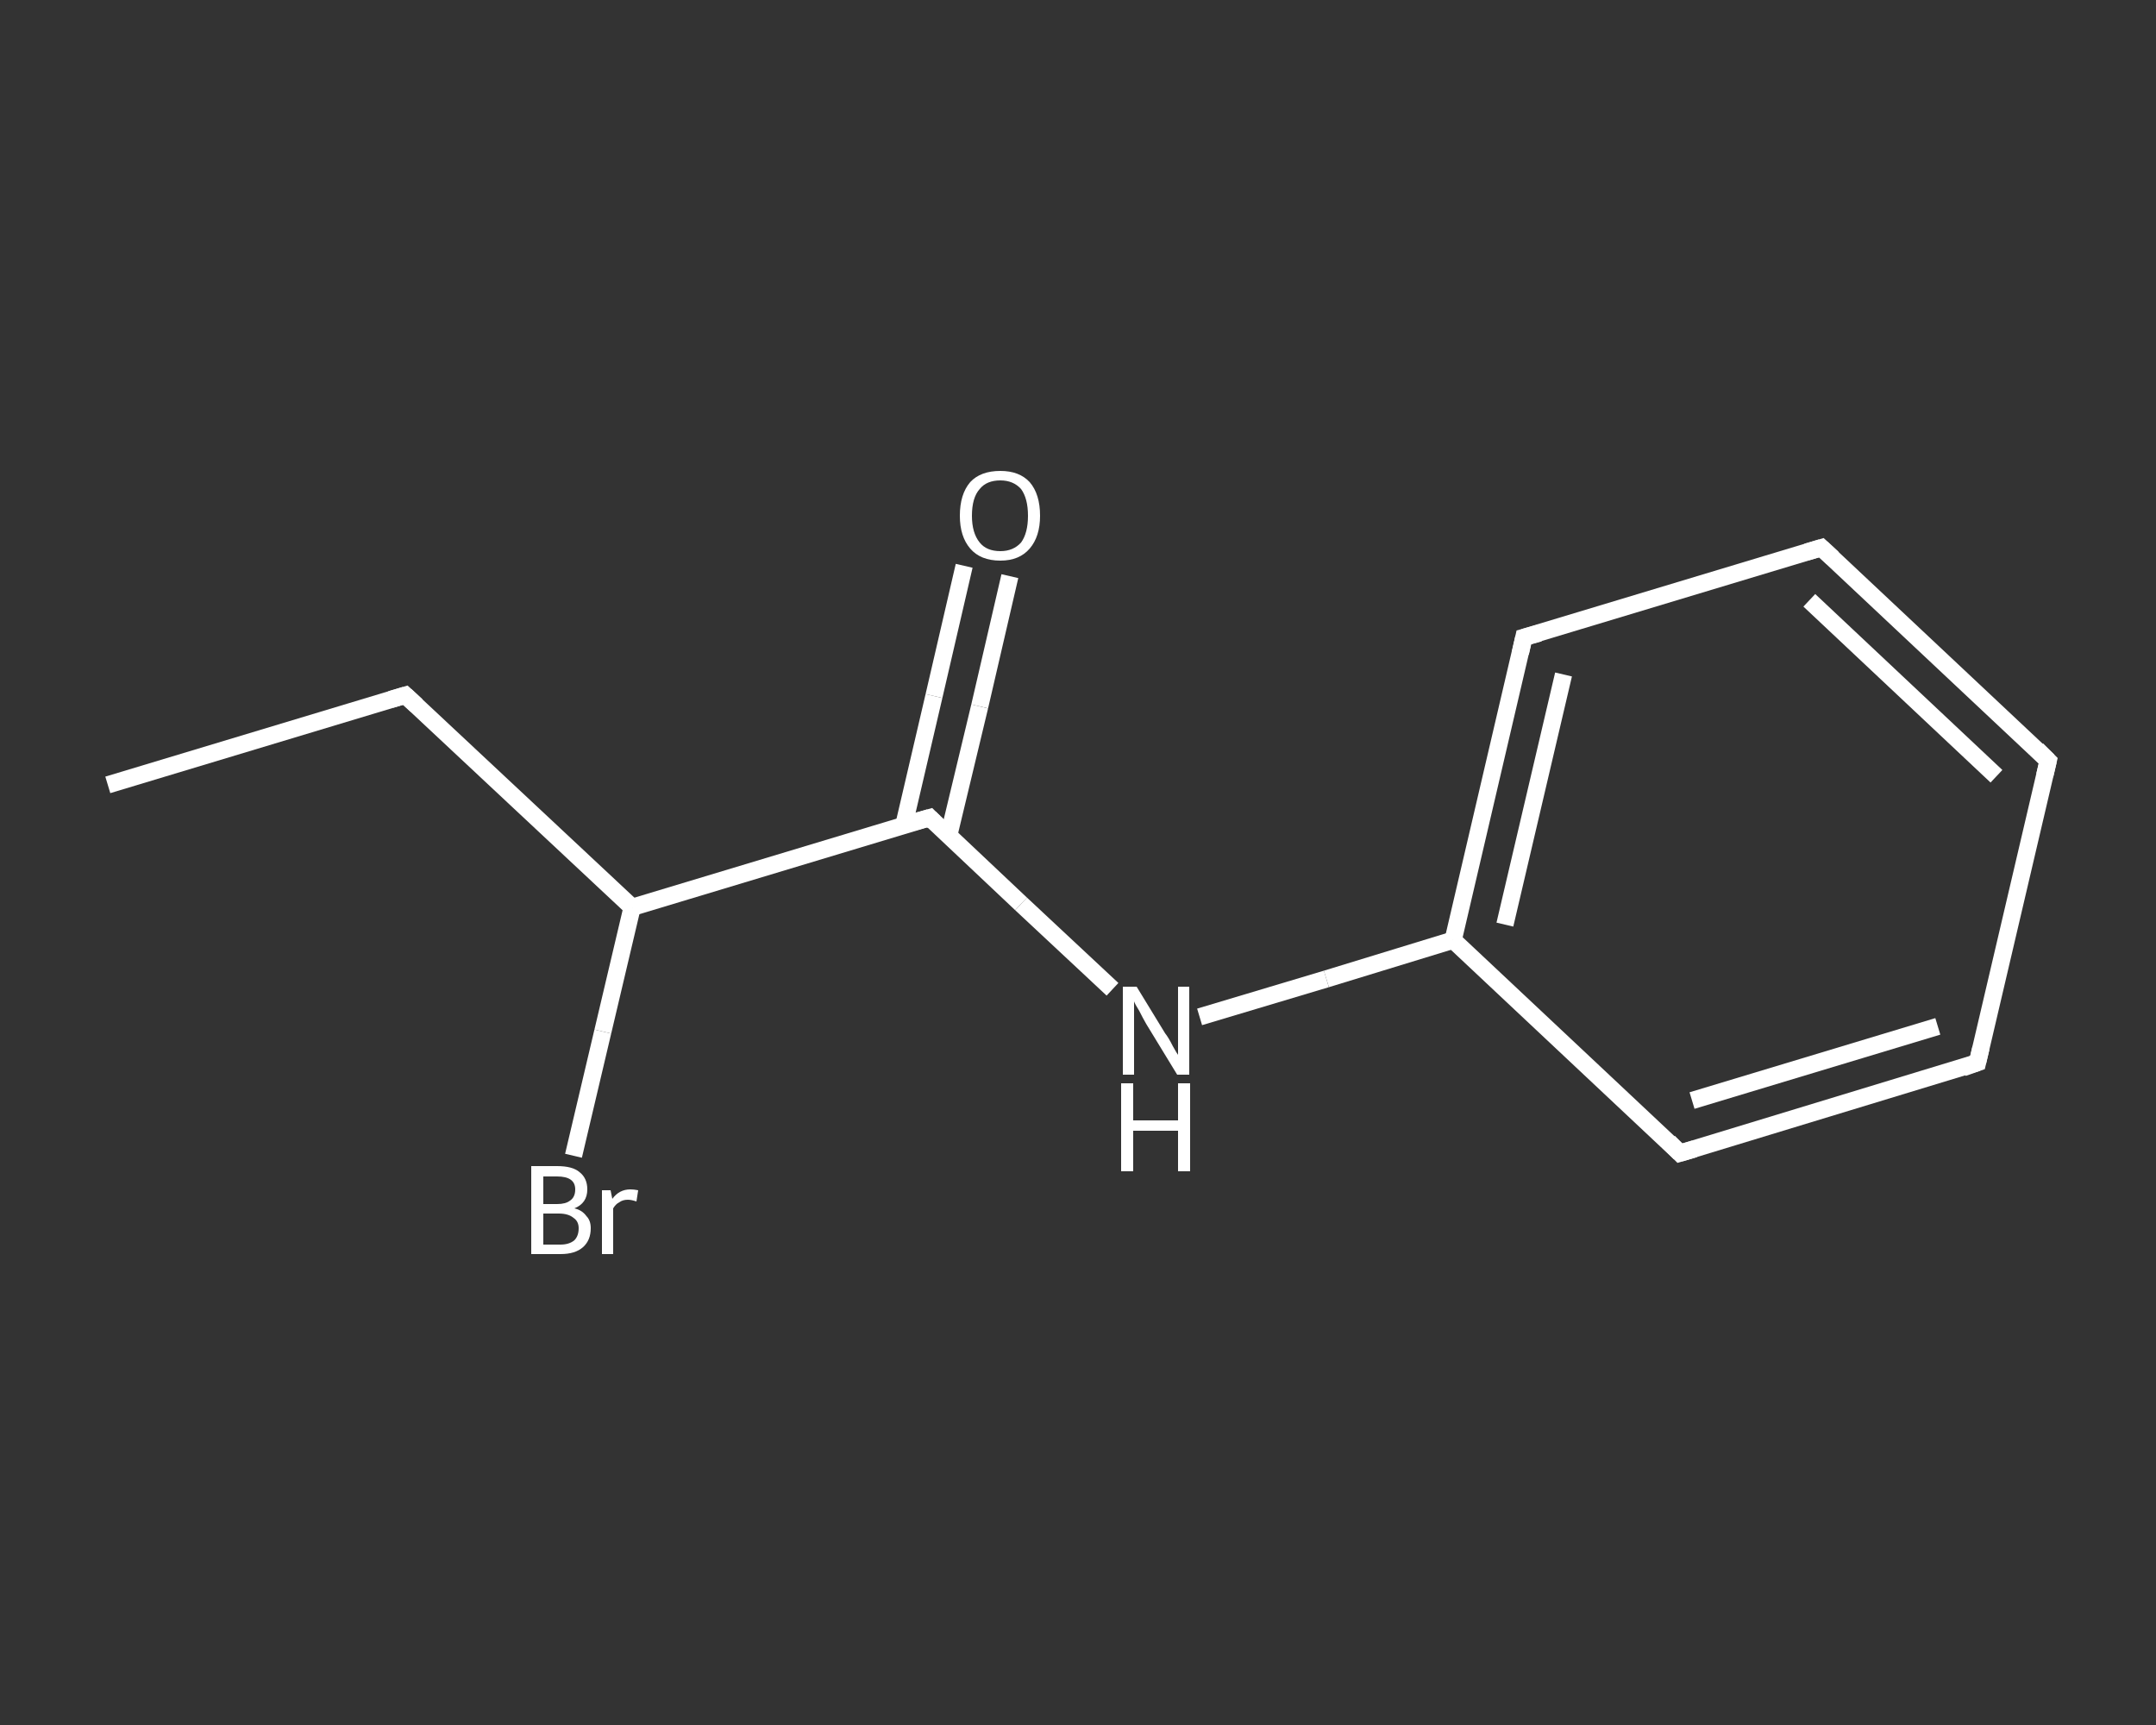 <?xml version='1.0' encoding='iso-8859-1'?>
<svg version='1.1' baseProfile='full'
              xmlns='http://www.w3.org/2000/svg'
                      xmlns:rdkit='http://www.rdkit.org/xml'
                      xmlns:xlink='http://www.w3.org/1999/xlink'
                  xml:space='preserve'
width='250px' height='200px' viewBox='0 0 250 200'>
<rect x="0" y="0" width="250" height="200" fill="#333333" stroke="none"/>
<!-- END OF HEADER -->
<rect style='opacity:1.0;fill:transparent;stroke:none' width='250.0' height='200.0' x='0.0' y='0.0'> </rect>
<path class='bond-0 atom-0 atom-1' d='M 12.5,91.0 L 47.0,80.6' style='fill:none;fill-rule:evenodd;stroke:#FFFFFF;stroke-width:2.0px;stroke-linecap:butt;stroke-linejoin:miter;stroke-opacity:1' />
<path class='bond-1 atom-1 atom-2' d='M 47.0,80.6 L 73.3,105.2' style='fill:none;fill-rule:evenodd;stroke:#FFFFFF;stroke-width:2.0px;stroke-linecap:butt;stroke-linejoin:miter;stroke-opacity:1' />
<path class='bond-2 atom-2 atom-3' d='M 73.3,105.2 L 69.9,119.6' style='fill:none;fill-rule:evenodd;stroke:#FFFFFF;stroke-width:2.0px;stroke-linecap:butt;stroke-linejoin:miter;stroke-opacity:1' />
<path class='bond-2 atom-2 atom-3' d='M 69.9,119.6 L 66.5,134.0' style='fill:none;fill-rule:evenodd;stroke:#FFFFFF;stroke-width:2.0px;stroke-linecap:butt;stroke-linejoin:miter;stroke-opacity:1' />
<path class='bond-3 atom-2 atom-4' d='M 73.3,105.2 L 107.8,94.8' style='fill:none;fill-rule:evenodd;stroke:#FFFFFF;stroke-width:2.0px;stroke-linecap:butt;stroke-linejoin:miter;stroke-opacity:1' />
<path class='bond-4 atom-4 atom-5' d='M 110.0,96.9 L 113.6,81.9' style='fill:none;fill-rule:evenodd;stroke:#FFFFFF;stroke-width:2.0px;stroke-linecap:butt;stroke-linejoin:miter;stroke-opacity:1' />
<path class='bond-4 atom-4 atom-5' d='M 113.6,81.9 L 117.1,66.8' style='fill:none;fill-rule:evenodd;stroke:#FFFFFF;stroke-width:2.0px;stroke-linecap:butt;stroke-linejoin:miter;stroke-opacity:1' />
<path class='bond-4 atom-4 atom-5' d='M 104.8,95.7 L 108.3,80.7' style='fill:none;fill-rule:evenodd;stroke:#FFFFFF;stroke-width:2.0px;stroke-linecap:butt;stroke-linejoin:miter;stroke-opacity:1' />
<path class='bond-4 atom-4 atom-5' d='M 108.3,80.7 L 111.8,65.6' style='fill:none;fill-rule:evenodd;stroke:#FFFFFF;stroke-width:2.0px;stroke-linecap:butt;stroke-linejoin:miter;stroke-opacity:1' />
<path class='bond-5 atom-4 atom-6' d='M 107.8,94.8 L 118.4,104.8' style='fill:none;fill-rule:evenodd;stroke:#FFFFFF;stroke-width:2.0px;stroke-linecap:butt;stroke-linejoin:miter;stroke-opacity:1' />
<path class='bond-5 atom-4 atom-6' d='M 118.4,104.8 L 129.0,114.7' style='fill:none;fill-rule:evenodd;stroke:#FFFFFF;stroke-width:2.0px;stroke-linecap:butt;stroke-linejoin:miter;stroke-opacity:1' />
<path class='bond-6 atom-6 atom-7' d='M 139.1,117.9 L 153.8,113.5' style='fill:none;fill-rule:evenodd;stroke:#FFFFFF;stroke-width:2.0px;stroke-linecap:butt;stroke-linejoin:miter;stroke-opacity:1' />
<path class='bond-6 atom-6 atom-7' d='M 153.8,113.5 L 168.5,109.0' style='fill:none;fill-rule:evenodd;stroke:#FFFFFF;stroke-width:2.0px;stroke-linecap:butt;stroke-linejoin:miter;stroke-opacity:1' />
<path class='bond-7 atom-7 atom-8' d='M 168.5,109.0 L 176.7,73.9' style='fill:none;fill-rule:evenodd;stroke:#FFFFFF;stroke-width:2.0px;stroke-linecap:butt;stroke-linejoin:miter;stroke-opacity:1' />
<path class='bond-7 atom-7 atom-8' d='M 174.5,107.2 L 181.3,78.2' style='fill:none;fill-rule:evenodd;stroke:#FFFFFF;stroke-width:2.0px;stroke-linecap:butt;stroke-linejoin:miter;stroke-opacity:1' />
<path class='bond-8 atom-8 atom-9' d='M 176.7,73.9 L 211.2,63.5' style='fill:none;fill-rule:evenodd;stroke:#FFFFFF;stroke-width:2.0px;stroke-linecap:butt;stroke-linejoin:miter;stroke-opacity:1' />
<path class='bond-9 atom-9 atom-10' d='M 211.2,63.5 L 237.5,88.2' style='fill:none;fill-rule:evenodd;stroke:#FFFFFF;stroke-width:2.0px;stroke-linecap:butt;stroke-linejoin:miter;stroke-opacity:1' />
<path class='bond-9 atom-9 atom-10' d='M 209.8,69.6 L 231.5,90.0' style='fill:none;fill-rule:evenodd;stroke:#FFFFFF;stroke-width:2.0px;stroke-linecap:butt;stroke-linejoin:miter;stroke-opacity:1' />
<path class='bond-10 atom-10 atom-11' d='M 237.5,88.2 L 229.3,123.2' style='fill:none;fill-rule:evenodd;stroke:#FFFFFF;stroke-width:2.0px;stroke-linecap:butt;stroke-linejoin:miter;stroke-opacity:1' />
<path class='bond-11 atom-11 atom-12' d='M 229.3,123.2 L 194.8,133.7' style='fill:none;fill-rule:evenodd;stroke:#FFFFFF;stroke-width:2.0px;stroke-linecap:butt;stroke-linejoin:miter;stroke-opacity:1' />
<path class='bond-11 atom-11 atom-12' d='M 224.7,119.0 L 196.2,127.6' style='fill:none;fill-rule:evenodd;stroke:#FFFFFF;stroke-width:2.0px;stroke-linecap:butt;stroke-linejoin:miter;stroke-opacity:1' />
<path class='bond-12 atom-12 atom-7' d='M 194.8,133.7 L 168.5,109.0' style='fill:none;fill-rule:evenodd;stroke:#FFFFFF;stroke-width:2.0px;stroke-linecap:butt;stroke-linejoin:miter;stroke-opacity:1' />
<path d='M 45.3,81.1 L 47.0,80.6 L 48.3,81.8' style='fill:none;stroke:#FFFFFF;stroke-width:2.0px;stroke-linecap:butt;stroke-linejoin:miter;stroke-opacity:1;' />
<path d='M 106.0,95.3 L 107.8,94.8 L 108.3,95.3' style='fill:none;stroke:#FFFFFF;stroke-width:2.0px;stroke-linecap:butt;stroke-linejoin:miter;stroke-opacity:1;' />
<path d='M 176.3,75.7 L 176.7,73.9 L 178.5,73.4' style='fill:none;stroke:#FFFFFF;stroke-width:2.0px;stroke-linecap:butt;stroke-linejoin:miter;stroke-opacity:1;' />
<path d='M 209.5,64.0 L 211.2,63.5 L 212.5,64.7' style='fill:none;stroke:#FFFFFF;stroke-width:2.0px;stroke-linecap:butt;stroke-linejoin:miter;stroke-opacity:1;' />
<path d='M 236.2,86.9 L 237.5,88.2 L 237.1,89.9' style='fill:none;stroke:#FFFFFF;stroke-width:2.0px;stroke-linecap:butt;stroke-linejoin:miter;stroke-opacity:1;' />
<path d='M 229.7,121.5 L 229.3,123.2 L 227.6,123.8' style='fill:none;stroke:#FFFFFF;stroke-width:2.0px;stroke-linecap:butt;stroke-linejoin:miter;stroke-opacity:1;' />
<path d='M 196.5,133.2 L 194.8,133.7 L 193.5,132.4' style='fill:none;stroke:#FFFFFF;stroke-width:2.0px;stroke-linecap:butt;stroke-linejoin:miter;stroke-opacity:1;' />
<path class='atom-3' d='M 66.6 140.1
Q 67.5 140.3, 68.0 141.0
Q 68.5 141.5, 68.5 142.4
Q 68.5 143.8, 67.6 144.6
Q 66.7 145.4, 65.0 145.4
L 61.6 145.4
L 61.6 135.2
L 64.6 135.2
Q 66.4 135.2, 67.2 135.9
Q 68.1 136.6, 68.1 137.9
Q 68.1 139.5, 66.6 140.1
M 63.0 136.4
L 63.0 139.6
L 64.6 139.6
Q 65.6 139.6, 66.1 139.2
Q 66.7 138.8, 66.7 137.9
Q 66.7 136.4, 64.6 136.4
L 63.0 136.4
M 65.0 144.3
Q 66.0 144.3, 66.6 143.8
Q 67.1 143.3, 67.1 142.4
Q 67.1 141.6, 66.5 141.2
Q 65.9 140.7, 64.8 140.7
L 63.0 140.7
L 63.0 144.3
L 65.0 144.3
' fill='#FFFFFF'/>
<path class='atom-3' d='M 70.8 138.0
L 71.0 139.0
Q 71.8 137.9, 73.1 137.9
Q 73.5 137.9, 74.0 138.0
L 73.8 139.3
Q 73.2 139.1, 72.8 139.1
Q 72.2 139.1, 71.8 139.4
Q 71.4 139.6, 71.1 140.1
L 71.1 145.4
L 69.8 145.4
L 69.8 138.0
L 70.8 138.0
' fill='#FFFFFF'/>
<path class='atom-5' d='M 111.3 59.8
Q 111.3 57.3, 112.5 55.9
Q 113.7 54.6, 116.0 54.6
Q 118.2 54.6, 119.4 55.9
Q 120.6 57.3, 120.6 59.8
Q 120.6 62.2, 119.4 63.6
Q 118.2 65.0, 116.0 65.0
Q 113.7 65.0, 112.5 63.6
Q 111.3 62.2, 111.3 59.8
M 116.0 63.9
Q 117.5 63.9, 118.4 62.9
Q 119.2 61.8, 119.2 59.8
Q 119.2 57.8, 118.4 56.7
Q 117.5 55.7, 116.0 55.7
Q 114.4 55.7, 113.6 56.7
Q 112.7 57.7, 112.7 59.8
Q 112.7 61.8, 113.6 62.9
Q 114.4 63.9, 116.0 63.9
' fill='#FFFFFF'/>
<path class='atom-6' d='M 131.8 114.4
L 135.1 119.8
Q 135.5 120.3, 136.0 121.3
Q 136.5 122.2, 136.6 122.3
L 136.6 114.4
L 137.9 114.4
L 137.9 124.6
L 136.5 124.6
L 132.9 118.7
Q 132.5 118.0, 132.1 117.2
Q 131.6 116.4, 131.5 116.1
L 131.5 124.6
L 130.2 124.6
L 130.2 114.4
L 131.8 114.4
' fill='#FFFFFF'/>
<path class='atom-6' d='M 130.0 125.6
L 131.4 125.6
L 131.4 129.9
L 136.6 129.9
L 136.6 125.6
L 138.0 125.6
L 138.0 135.8
L 136.6 135.8
L 136.6 131.1
L 131.4 131.1
L 131.4 135.8
L 130.0 135.8
L 130.0 125.6
' fill='#FFFFFF'/>
</svg>
